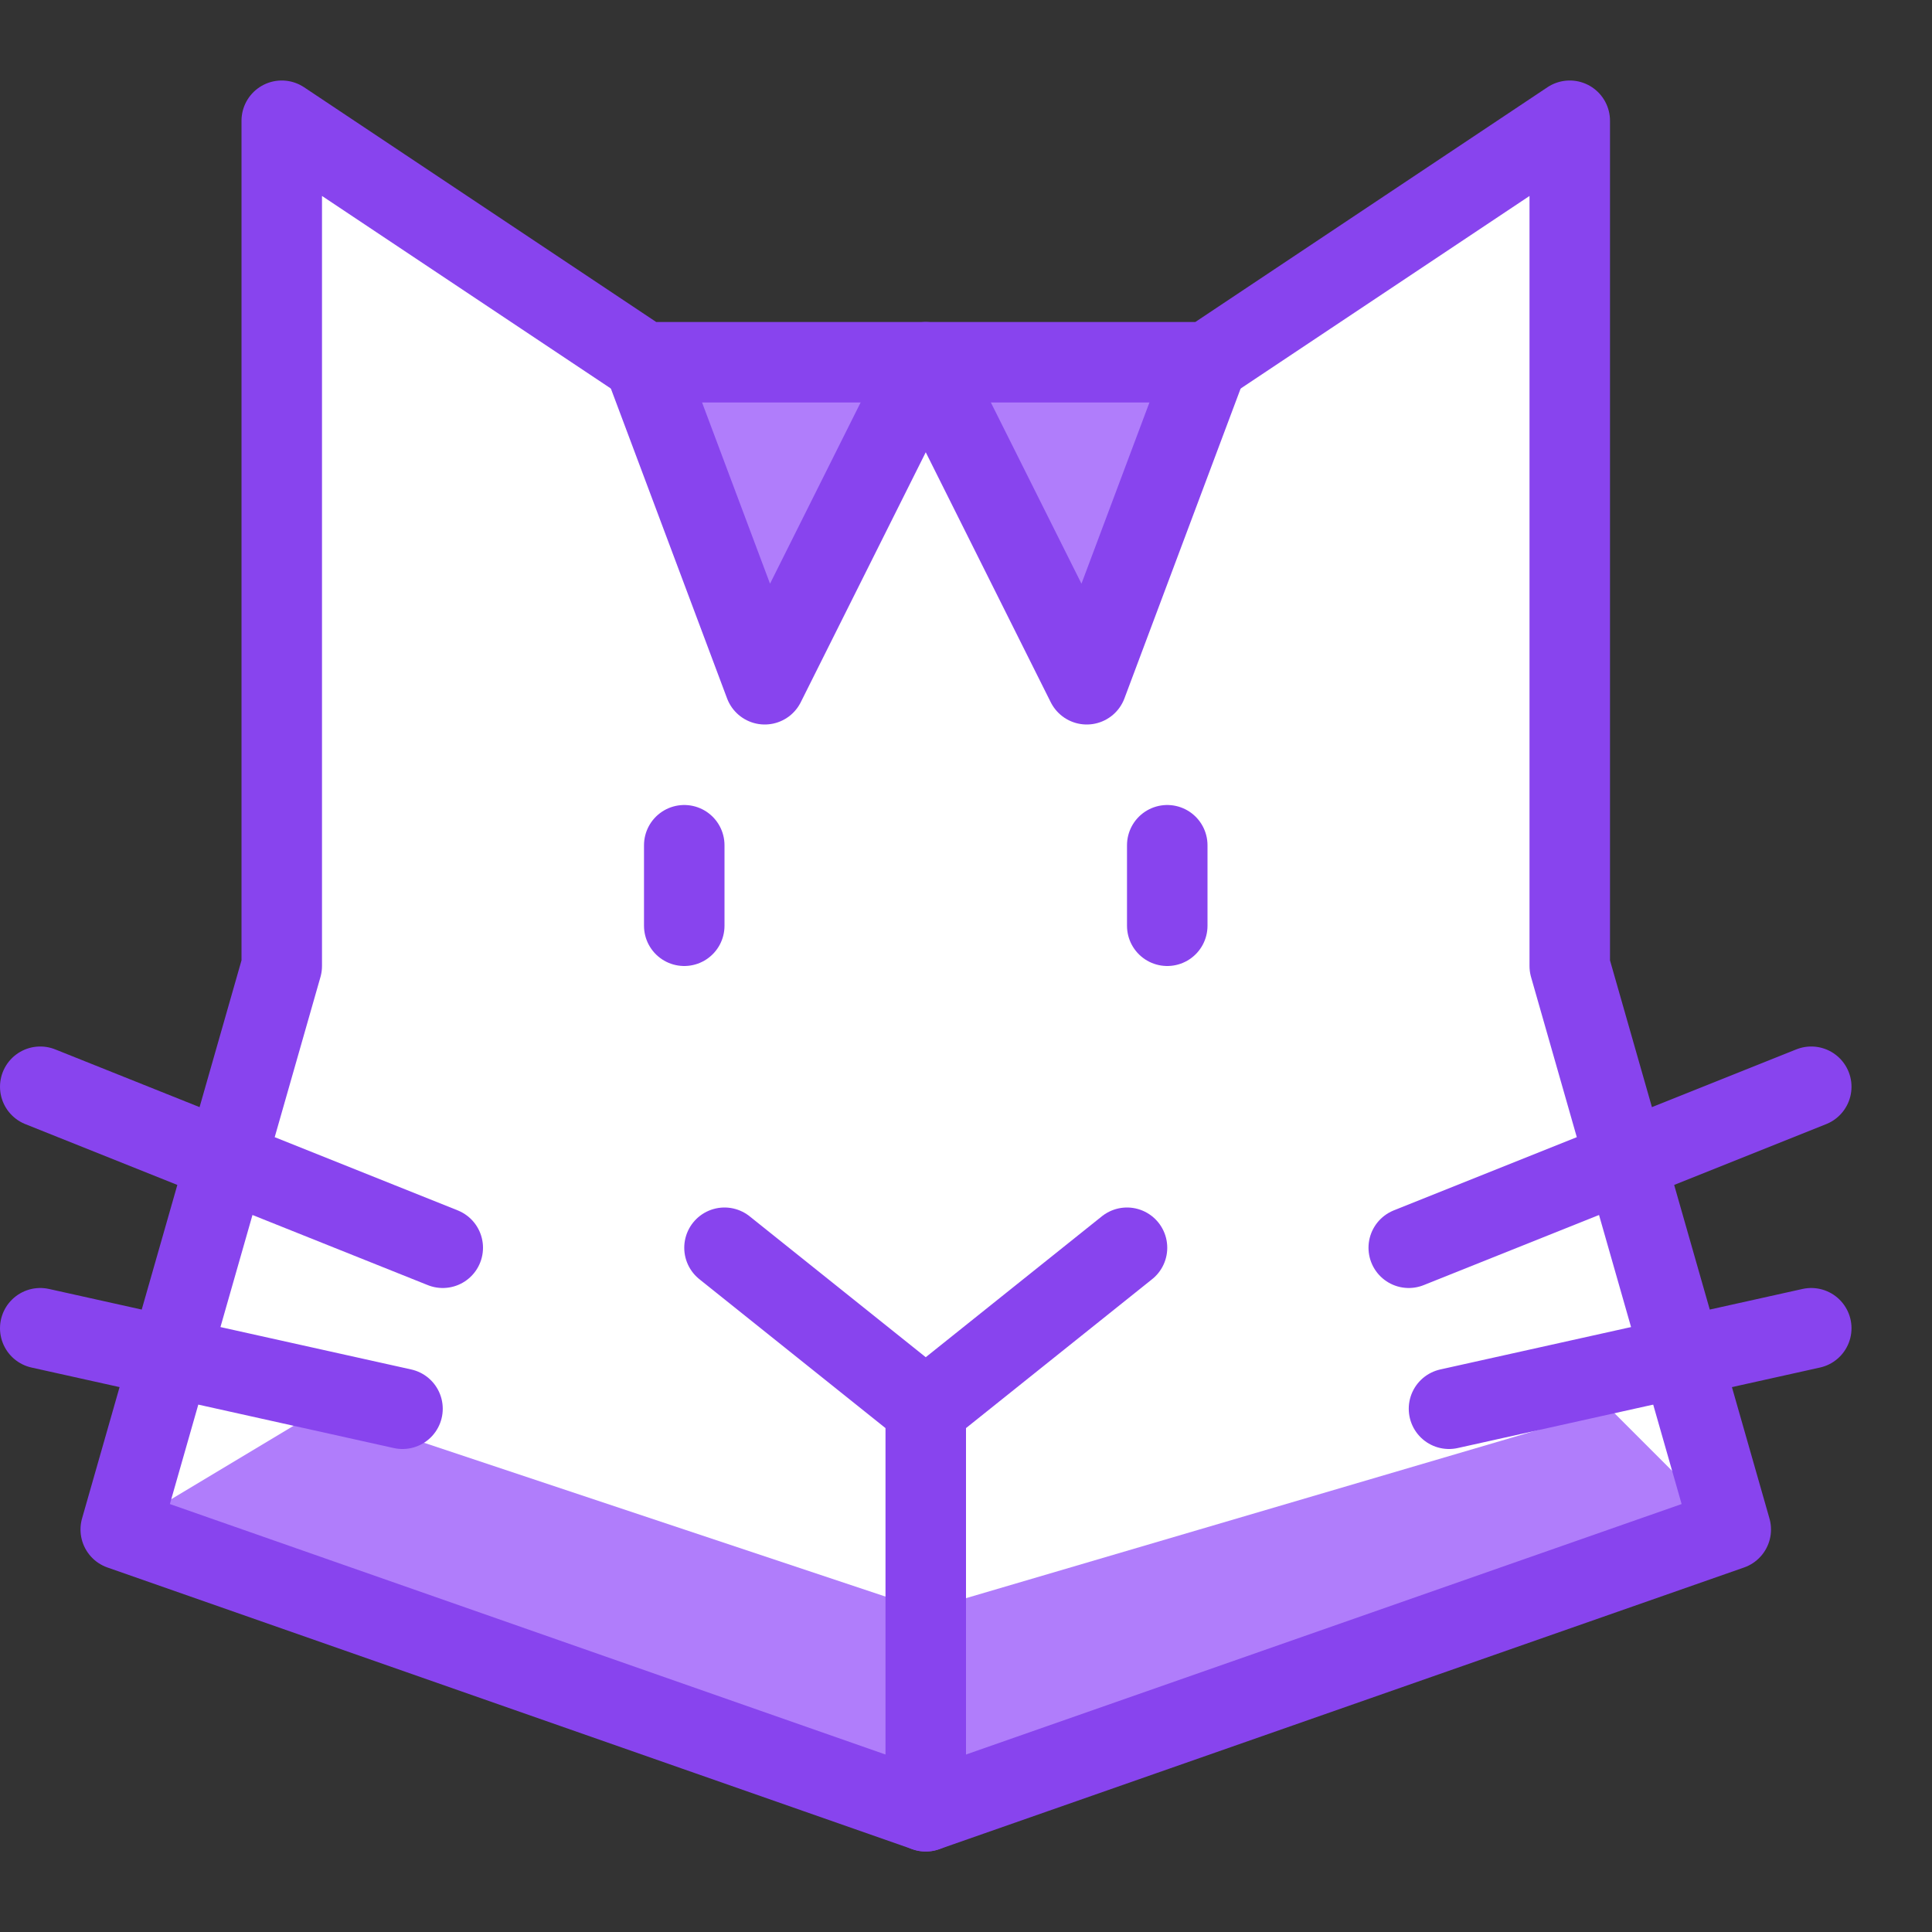 <svg xmlns="http://www.w3.org/2000/svg" viewBox="0 0 24 24" style="enable-background:new 0 0 24 24" xml:space="preserve"><rect x="0" y="0" width="24" height="24" fill="#333333" stroke="none"/><style>.st1{fill:#b07dfb}.st2{fill:none;stroke:#84e;stroke-linecap:round;stroke-linejoin:round;stroke-miterlimit:10}</style><g id="Duotone"><path style="fill:#fff" d="m8 4.5-4.5-3V12l-2 7 10 3.5 10-3.5-2-7V1.5l-4.5 3z"/><path class="st1" d="M1.5 19 4 17.5l7.5 2.5 8.5-2.5 1.5 1.5-10 3.5zM8 4.5l1.5 4 2-4M11.5 4.5l2 4 1.5-4"/><path class="st2" d="m8 4.5 1.5 4 2-4M11.5 4.5l2 4 1.5-4M11.5 22.5v-5M9 15.5l2.5 2 2.5-2M8.5 10.5v1M14.5 10.5v1M17.5 15.5l5-2M18 17.5l4.5-1"/><path class="st2" d="m8 4.5-4.5-3V12l-2 7 10 3.5 10-3.5-2-7V1.5l-4.5 3zM5.5 15.5l-5-2M5 17.5l-4.5-1"/></g><path style="fill:none" d="M0 0h24v24H0z" id="Frames-24px"/></svg>